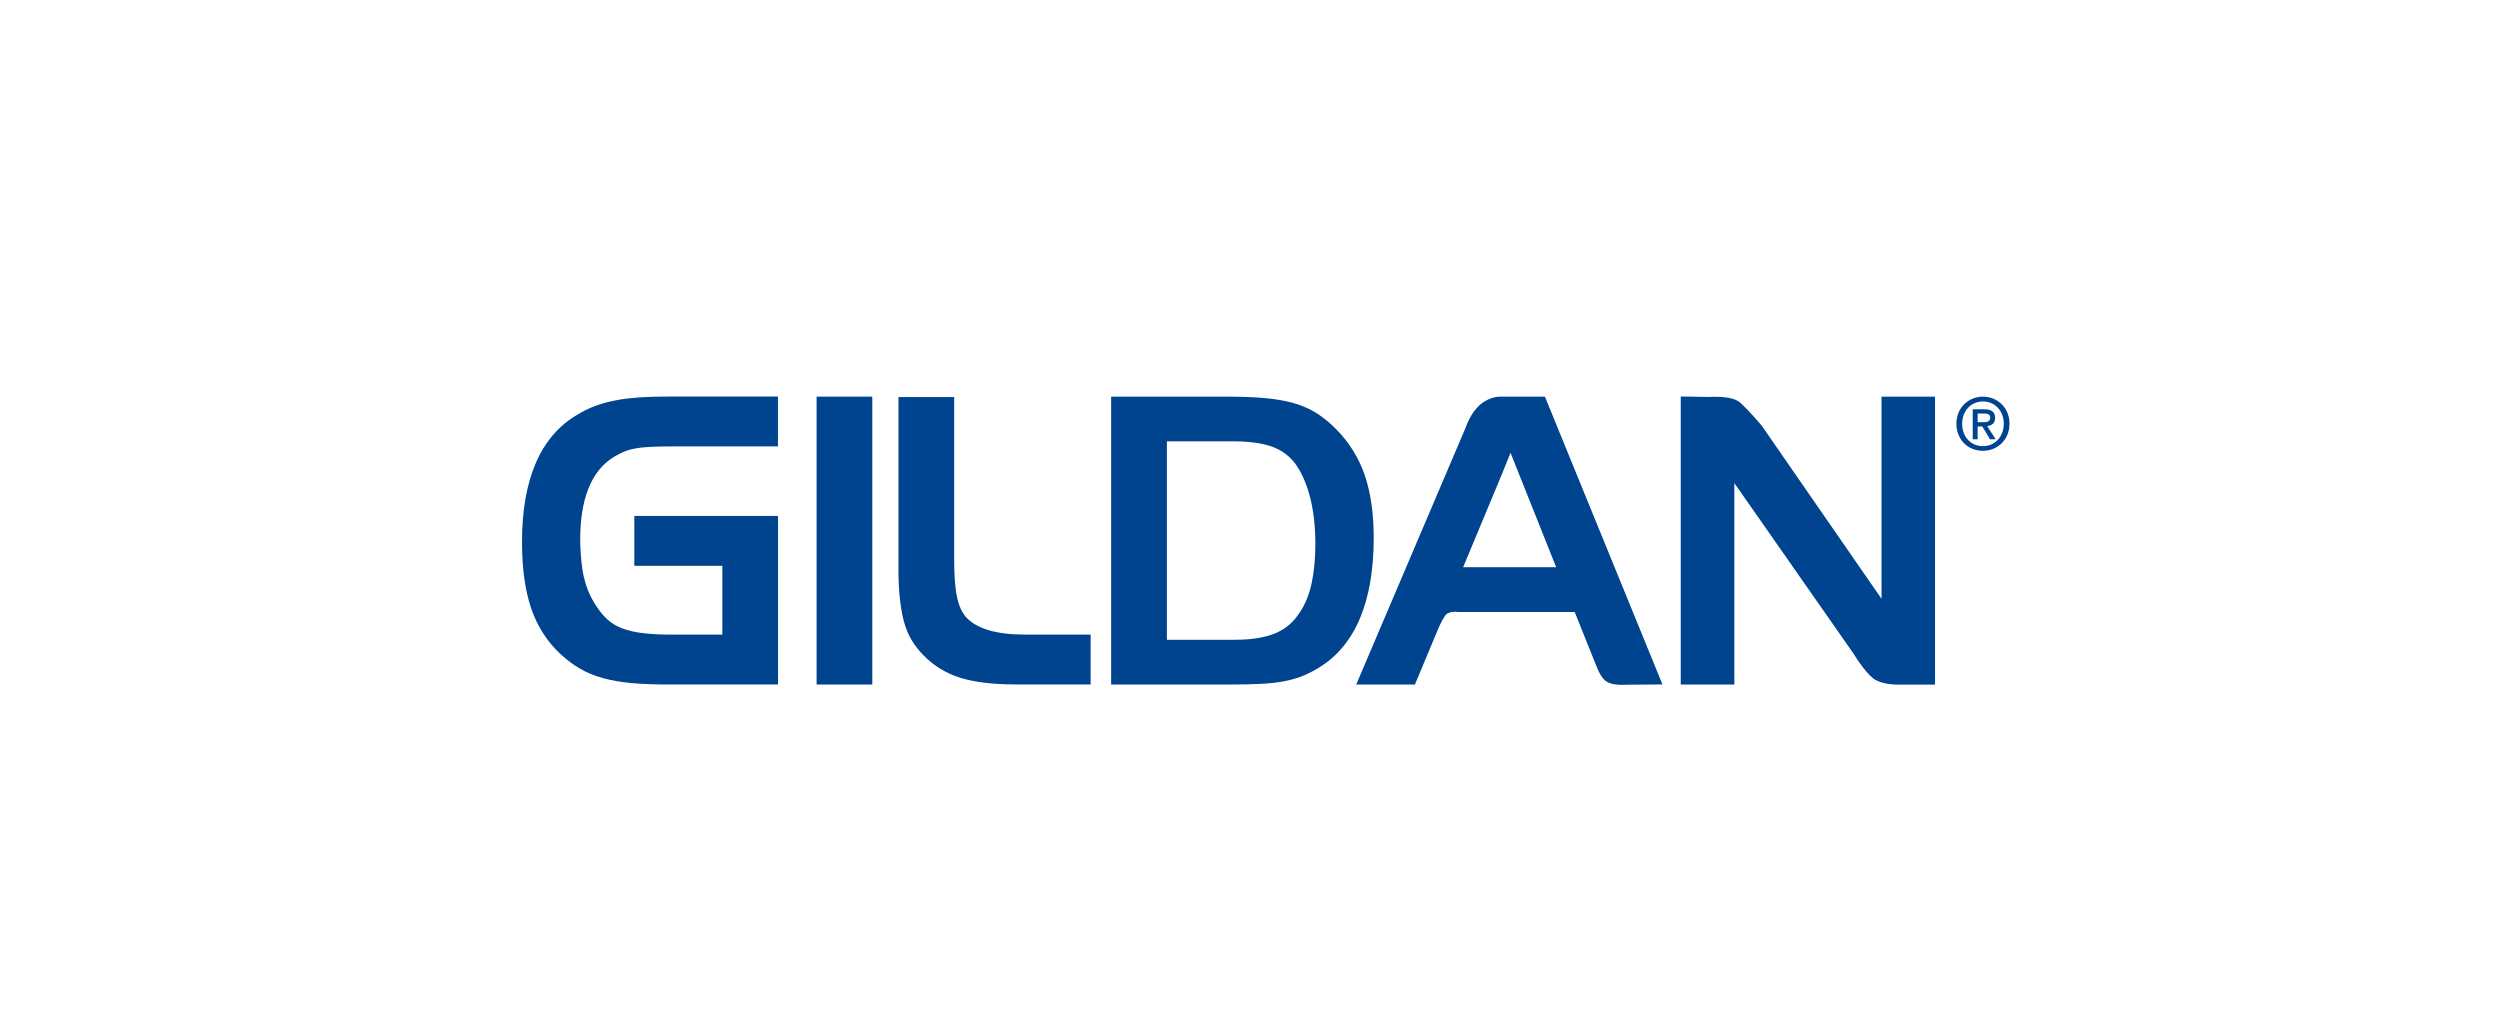 <?xml version="1.0" encoding="UTF-8"?>
<svg id="Laag_11" data-name="Laag 11" xmlns="http://www.w3.org/2000/svg" xmlns:xlink="http://www.w3.org/1999/xlink" viewBox="0 0 499.94 205.68">
  <defs>
    <style>
      .cls-1 {
        fill: none;
      }

      .cls-2 {
        fill: #00438e;
      }

      .cls-3 {
        clip-path: url(#clippath-1);
      }

      .cls-4 {
        clip-path: url(#clippath);
      }
    </style>
    <clipPath id="clippath">
      <rect class="cls-1" x="102.66" y="74.18" width="300" height="68.06"/>
    </clipPath>
    <clipPath id="clippath-1">
      <rect class="cls-1" x="102.66" y="74.18" width="300" height="68.06"/>
    </clipPath>
  </defs>
  <g class="cls-4">
    <g class="cls-3">
      <path class="cls-2" d="M127.83,79.48c-1.83.12-3.47.32-4.87.61-1.44.28-2.79.66-4.03,1.12-1.26.49-2.44,1.08-3.49,1.73-7.33,4.28-11.05,12.85-11.05,25.45,0,5.2.61,9.64,1.81,13.21,1.22,3.61,3.2,6.7,5.88,9.19,1.24,1.15,2.56,2.14,3.9,2.92,1.35.79,2.88,1.42,4.55,1.88,1.68.47,3.58.8,5.64,1,2.08.19,4.53.29,7.3.29h22.12v-33.71h-28.74v9.97h17.6v13.77h-9.82c-2.35,0-4.37-.09-5.99-.29-1.58-.18-2.98-.5-4.17-.95-1.14-.43-2.11-1-2.91-1.71-.81-.71-1.6-1.66-2.36-2.82-.6-.93-1.1-1.86-1.49-2.77-.39-.93-.72-1.97-.98-3.1-.23-1.07-.42-2.35-.53-3.79l-.05-.64c-.07-.95-.11-1.42-.12-2.34-.11-8.63,2.19-14.41,6.8-17.17.71-.42,1.39-.77,2.02-1.03.61-.26,1.35-.46,2.17-.62.83-.16,1.85-.27,3.04-.32,1.21-.06,2.77-.09,4.62-.09h20.89v-9.97h-21.7c-2.2,0-4.25.05-6.07.16"/>
      <rect class="cls-2" x="163.3" y="79.32" width="11.14" height="57.57"/>
      <path class="cls-2" d="M193.26,123.51c-.88-1-1.5-2.35-1.86-4.01-.4-1.79-.59-4.34-.59-7.8v-32.3h-11.14v34.41c0,2.15.09,4.09.27,5.77.18,1.72.44,3.27.8,4.62.37,1.38.88,2.64,1.53,3.75.64,1.07,1.44,2.1,2.34,3.03,2.07,2.14,4.58,3.68,7.48,4.58,2.82.87,6.53,1.31,11,1.31h15.01v-9.97h-13.21c-5.61,0-9.53-1.16-11.63-3.41"/>
      <path class="cls-2" d="M263.04,108.81c0,2.92-.26,5.6-.77,7.95-.51,2.29-1.32,4.23-2.42,5.8-1.18,1.86-2.79,3.23-4.8,4.07-2.06.87-4.8,1.31-8.13,1.31h-13.57v-39.69h12.98c3.33,0,6.02.35,7.97,1.04,1.87.66,3.42,1.77,4.6,3.27,1.28,1.69,2.3,3.94,3.04,6.7.74,2.81,1.1,6.03,1.1,9.55M274.71,107.56c0-4.82-.6-9.01-1.77-12.46-1.19-3.5-3.11-6.61-5.72-9.25-1.25-1.27-2.55-2.34-3.86-3.18-1.33-.85-2.87-1.53-4.57-2.03-1.67-.49-3.65-.83-5.88-1.03-2.11-.2-4.74-.29-7.8-.29h-22.91v57.57h23.77c2.38,0,4.42-.04,6.05-.13,1.68-.08,3.19-.24,4.49-.47,1.34-.24,2.54-.57,3.59-.96,1.07-.41,2.16-.93,3.21-1.56,3.78-2.16,6.66-5.5,8.57-9.93,1.88-4.37,2.83-9.84,2.83-16.28"/>
      <path class="cls-2" d="M311.21,113.43h-18.62l7.71-18.5.69-1.72c.33-.83.63-1.58,1.08-2.66l9.13,22.89ZM300.1,79.31c-.58,0-2.11.12-3.7,1.29-1.84,1.33-2.92,3.79-3.24,4.76h0s-21.95,51.53-21.95,51.53h11.74l4.6-11.01c.56-1.36,1.36-2.76,1.65-3.02.44-.35,1.03-.52,1.78-.52.28,0,.5.02.68.04h.05s23.19,0,23.19,0l4.58,11.41c.26.58.77,1.64,1.43,2.23.71.64,1.8.93,3.52.93.34,0,.6-.02.61-.02l7.41-.06-23.5-57.54h-8.86Z"/>
      <path class="cls-2" d="M376.27,119.76l-24.02-34.71-.08-.09s-2.61-3.04-4.13-4.4c-.6-.52-1.78-1.21-5.01-1.21-.54,0-.88,0-1.11.03l-5.81-.09v57.6h10.72v-40.28l23.8,34.06c.82,1.33,2.9,4.5,4.52,5.35,1.61.84,3.73.88,4.14.88h7.67v-57.57h-10.7v40.44Z"/>
      <path class="cls-2" d="M395.48,84.43v-1.74h1.19c.61,0,1.33.08,1.33.81,0,.85-.67.93-1.42.93h-1.09ZM398.97,83.57c0-1.22-.74-1.72-2.19-1.72h-2.28v5.99h.98v-2.56h.93l1.54,2.56h1.13l-1.69-2.63c.91-.11,1.58-.56,1.58-1.64"/>
      <path class="cls-2" d="M396.55,89.22c-2.56,0-4.17-2.01-4.17-4.47,0-2.63,1.83-4.47,4.17-4.47s4.16,1.83,4.16,4.47-1.85,4.47-4.16,4.47M396.55,79.32c-2.87,0-5.32,2.17-5.32,5.42,0,3.08,2.21,5.41,5.32,5.41,2.84,0,5.3-2.15,5.3-5.41s-2.46-5.42-5.3-5.42"/>
    </g>
  </g>
</svg>